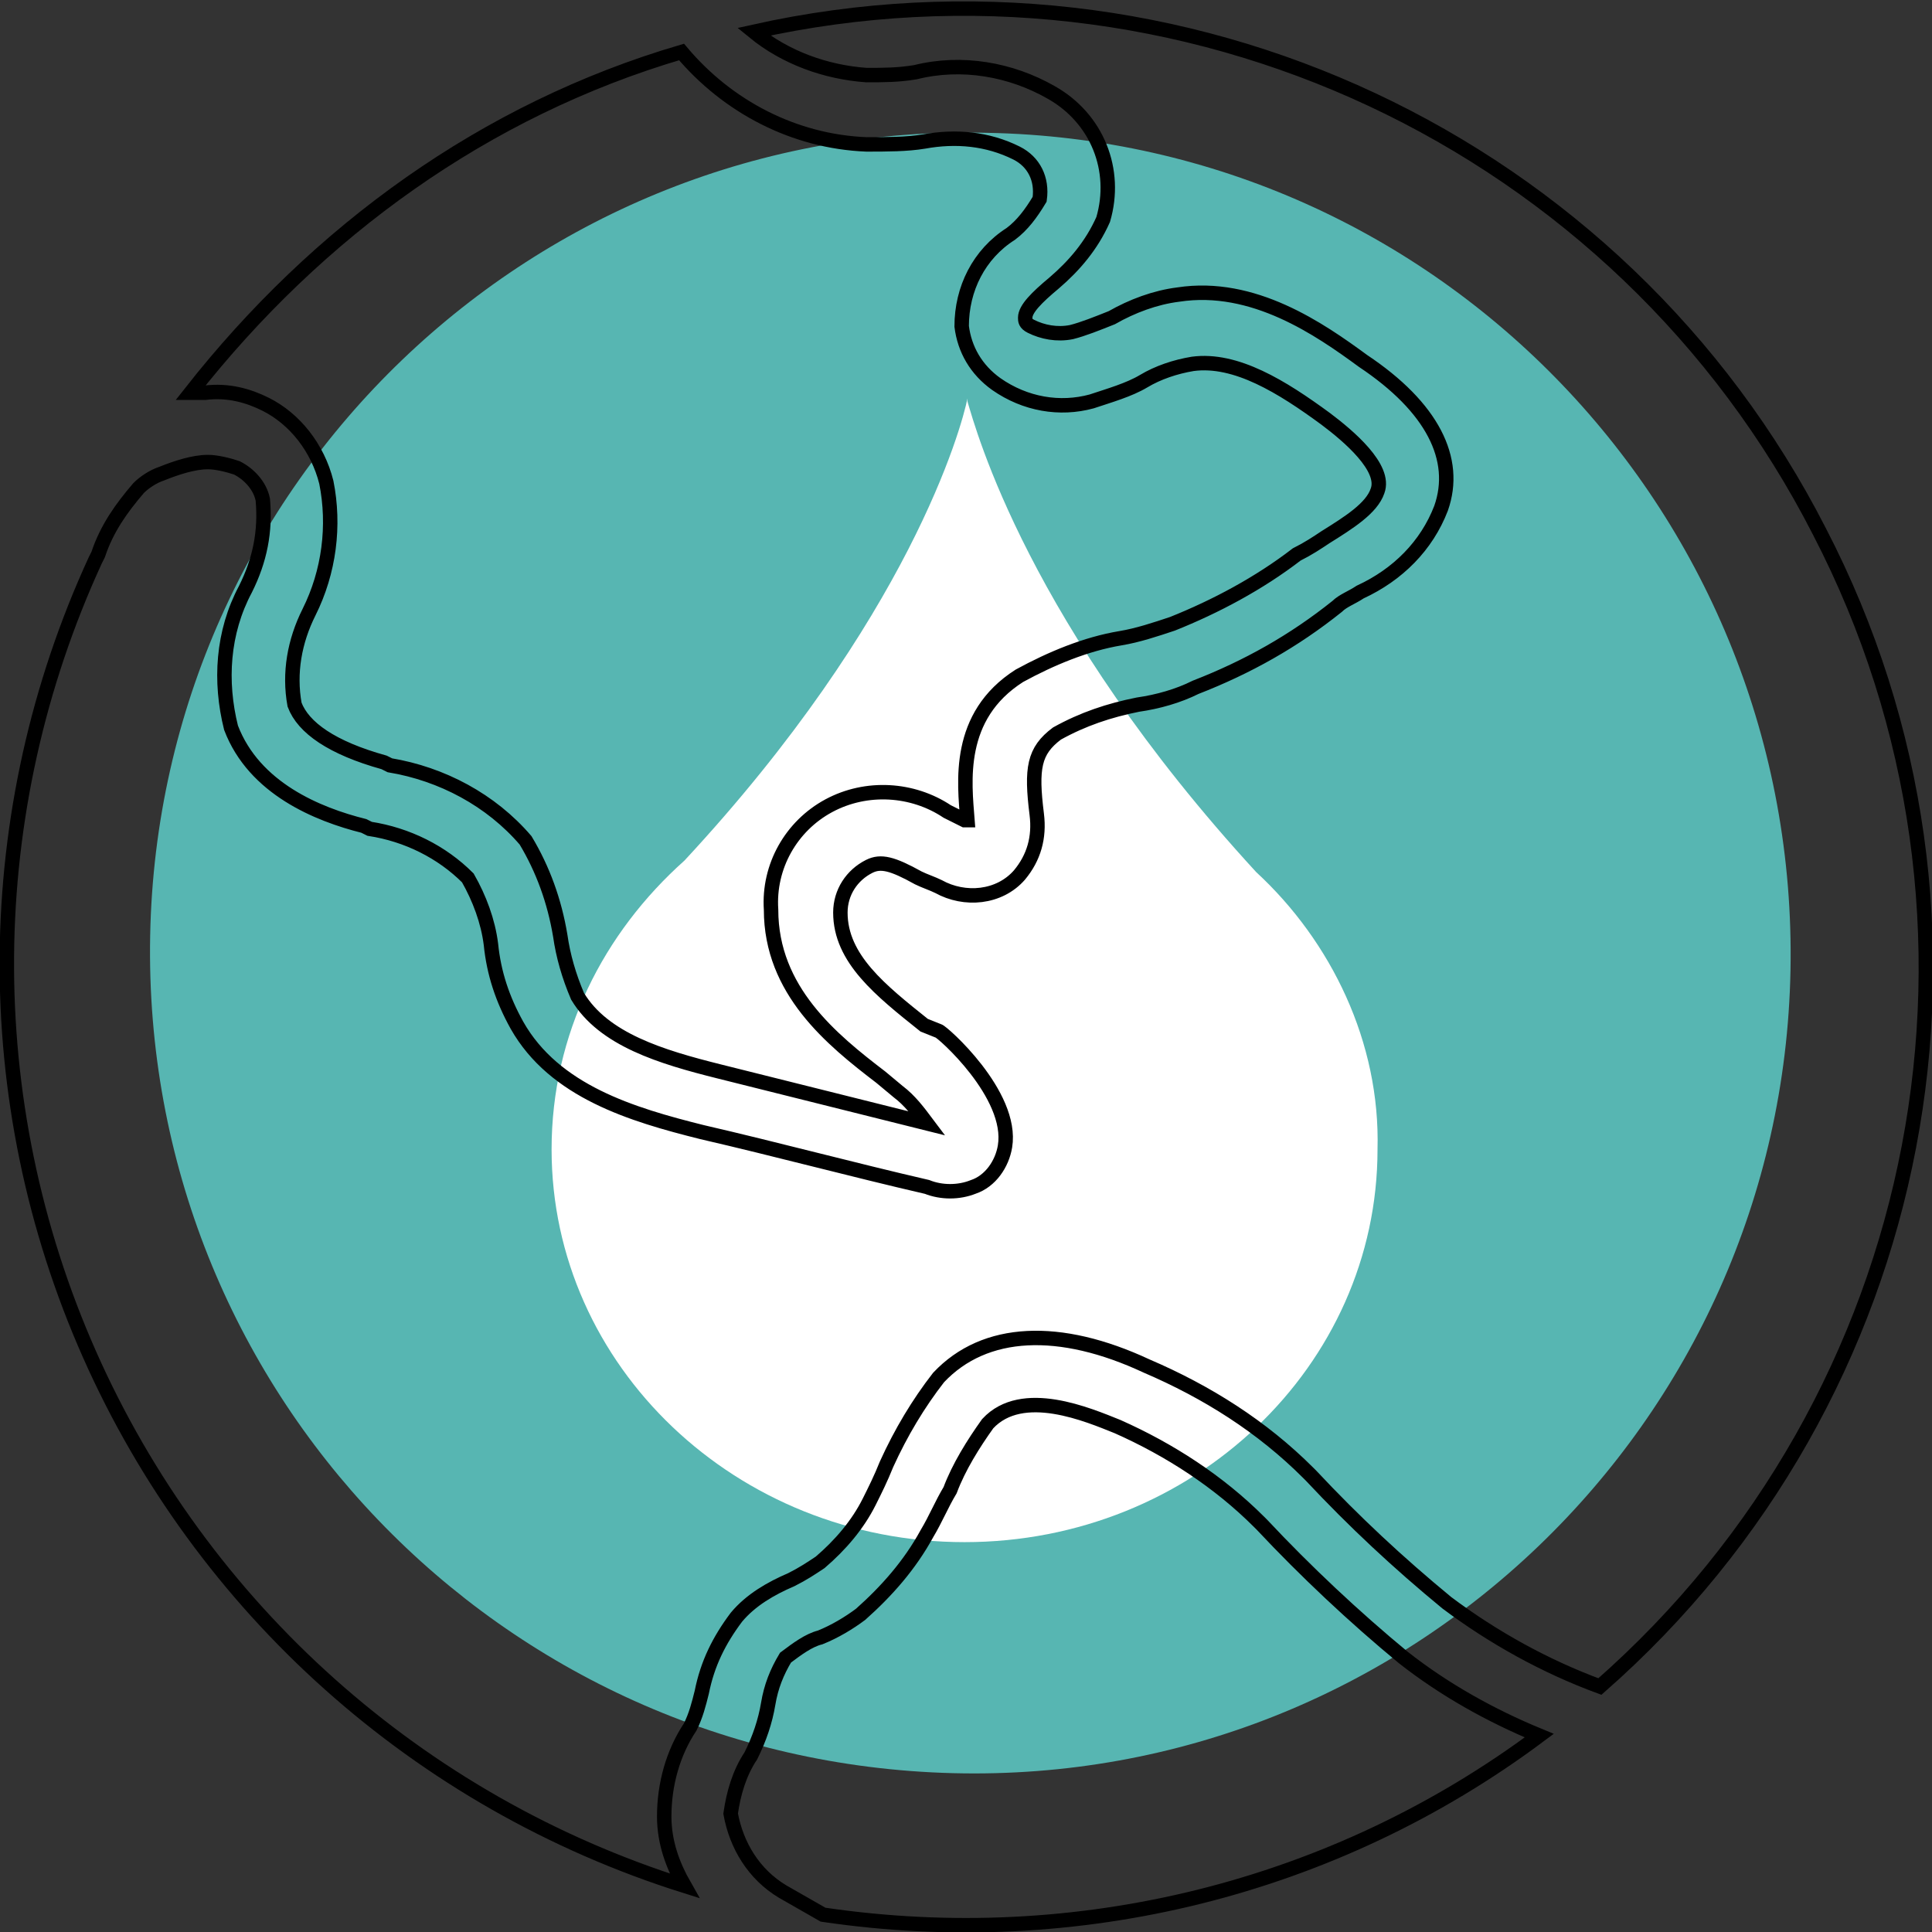 <?xml version="1.0" encoding="utf-8"?>
<!-- Generator: Adobe Illustrator 23.0.1, SVG Export Plug-In . SVG Version: 6.00 Build 0)  -->
<svg version="1.1" id="Layer_1" xmlns="http://www.w3.org/2000/svg" xmlns:xlink="http://www.w3.org/1999/xlink" x="0px" y="0px"
	 viewBox="0 0 66.9 66.9" enable-background="new 0 0 66.9 66.9" xml:space="preserve">
<rect x="0" y="0" width="66.9" height="66.9" fill="#333333" stroke="none"/>
<g>
	<defs>
		<rect id="SVGID_1_" y="0" width="66.9" height="66.9"/>
	</defs>
	<clipPath id="SVGID_2_">
		<use xlink:href="#SVGID_1_"  overflow="visible"/>
	</clipPath>
	<path clip-path="url(#SVGID_2_)" fill="#57B6B2" d="M34.2,4.6C18.5,4.2,5.5,16.7,5.2,32.4S17.3,61,33,61.4s28.7-12.1,29-27.8
		S49.9,4.9,34.2,4.6"/>
	<path clip-path="url(#SVGID_2_)" fill="#FFFFFF" d="M43.5,30.2L43.5,30.2c-7.9-8.6-9.7-15.3-10-16.3l0-0.2c0,0,0,0,0,0.1
		c0,0,0-0.1,0-0.1l0,0.1c-0.2,1-2,7.6-9.8,16c-2.8,2.5-4.6,6-4.6,10c0,7.5,6.4,13.6,14.3,13.6c7.9,0,14.3-6.1,14.3-13.6
		C47.8,36.1,46.1,32.6,43.5,30.2"/>
	<path clip-path="url(#SVGID_2_)" fill="none" stroke="#000000" stroke-width="0.5" stroke-miterlimit="10" d="M55.4,58.4
		c-1.9-0.7-3.7-1.7-5.3-2.9c-1.7-1.4-3.2-2.8-4.7-4.4L45.3,51c-1.6-1.6-3.5-2.8-5.6-3.7c-3-1.4-5.6-1.3-7.2,0.4
		c-0.7,0.9-1.3,1.9-1.8,3c-0.2,0.5-0.4,0.9-0.6,1.3c-0.4,0.8-1,1.5-1.7,2.1c-0.3,0.2-0.6,0.4-1,0.6c-0.7,0.3-1.4,0.7-1.9,1.3
		c-0.6,0.8-1,1.6-1.2,2.6c-0.1,0.4-0.2,0.8-0.4,1.2c-0.6,0.9-0.9,2-0.9,3.1c0,0.9,0.3,1.7,0.7,2.4C14.5,62.4,7,55.7,3.1,46.9
		c-3.9-8.8-3.8-18.8,0.2-27.5l0.1-0.2c0.3-0.9,0.8-1.6,1.4-2.3c0.2-0.2,0.5-0.4,0.8-0.5c0.5-0.2,1.1-0.4,1.6-0.4
		c0.3,0,0.7,0.1,1,0.2c0.4,0.2,0.8,0.6,0.9,1.1c0.1,1.1-0.1,2.1-0.6,3.1c-0.8,1.5-0.9,3.2-0.5,4.8c0.8,2.1,3,3,4.6,3.4l0.2,0.1
		c1.3,0.2,2.5,0.8,3.4,1.7c0.4,0.7,0.7,1.5,0.8,2.3c0.1,1,0.4,1.9,0.9,2.8c1.3,2.3,4,3.1,6.4,3.7c2.6,0.6,5.2,1.3,7.8,1.9
		c0.5,0.2,1.1,0.2,1.6,0c0.6-0.2,1-0.8,1.1-1.4c0.3-1.8-2.2-4-2.3-4L32,35.5c-1.5-1.2-2.9-2.3-2.9-3.9c0-0.7,0.4-1.3,1-1.6
		c0.4-0.2,0.8-0.1,1.7,0.4c0.2,0.1,0.5,0.2,0.7,0.3c0.9,0.5,2.1,0.4,2.8-0.4c0.5-0.6,0.7-1.3,0.6-2.1c-0.2-1.6-0.1-2.2,0.7-2.8
		c0.9-0.5,1.8-0.8,2.8-1c0.7-0.1,1.4-0.3,2-0.6c1.8-0.7,3.4-1.6,4.9-2.8c0.2-0.2,0.5-0.3,0.8-0.5c1.3-0.6,2.3-1.6,2.8-2.9
		c0.6-1.7-0.3-3.5-2.7-5.1c-1.5-1.1-3.8-2.7-6.4-2.3c-0.8,0.1-1.6,0.4-2.3,0.8c-0.5,0.2-1,0.4-1.4,0.5c-0.5,0.1-1,0-1.4-0.2
		c-0.2-0.1-0.2-0.2-0.2-0.3c0-0.3,0.4-0.7,1-1.2c0.7-0.6,1.3-1.3,1.7-2.2c0.5-1.7-0.2-3.5-1.8-4.4c-1.4-0.8-3.1-1.1-4.7-0.7
		c-0.6,0.1-1.1,0.1-1.7,0.1c-1.4-0.1-2.8-0.6-3.9-1.5c14.8-3.3,30,3.8,36.9,17.3C70,31.9,66.8,48.4,55.4,58.4z M27.1,65.5
		c-1-0.6-1.6-1.6-1.8-2.7c0.1-0.7,0.3-1.4,0.7-2c0.3-0.6,0.5-1.2,0.6-1.8c0.1-0.6,0.3-1.1,0.6-1.6c0.4-0.3,0.8-0.6,1.2-0.7
		c0.5-0.2,1-0.5,1.4-0.8c0.9-0.8,1.7-1.7,2.3-2.8c0.3-0.5,0.5-1,0.8-1.5c0.3-0.8,0.8-1.6,1.3-2.3c1.2-1.3,3.5-0.3,4.5,0.1
		c1.8,0.8,3.5,1.9,4.9,3.3l0.1,0.1c1.5,1.6,3.2,3.2,4.9,4.6c1.4,1.1,3,2,4.7,2.7c-7.1,5.3-16,7.5-24.8,6.2L27.1,65.5z M23.6,1.8
		c1.6,1.9,3.9,3.1,6.4,3.2c0.7,0,1.4,0,2-0.1c1.1-0.2,2.2-0.1,3.2,0.4c0.6,0.3,0.9,0.9,0.8,1.6c-0.3,0.5-0.6,0.9-1,1.2
		c-1.1,0.7-1.7,1.9-1.7,3.2c0.1,0.8,0.5,1.5,1.2,2c1,0.7,2.2,0.9,3.3,0.6c0.6-0.2,1.3-0.4,1.8-0.7c0.5-0.3,1.1-0.5,1.7-0.6
		c1.5-0.2,3.1,0.8,4.6,1.9c0.8,0.6,2.1,1.7,1.8,2.5c-0.2,0.6-1,1.1-1.8,1.6c-0.3,0.2-0.6,0.4-1,0.6c-1.3,1-2.8,1.8-4.3,2.4
		c-0.6,0.2-1.2,0.4-1.8,0.5c-1.2,0.2-2.4,0.7-3.5,1.3c-2.2,1.4-1.9,3.7-1.8,5c0,0-0.1,0-0.1,0c-0.2-0.1-0.4-0.2-0.6-0.3
		c-1.2-0.8-2.8-0.9-4.1-0.2c-1.3,0.7-2.1,2.1-2,3.6c0,2.8,2.1,4.5,3.8,5.8l0.6,0.5c0.4,0.3,0.7,0.7,1,1.1c-2.4-0.6-4.8-1.2-7.2-1.8
		c-2-0.5-4-1.1-4.9-2.6c-0.3-0.7-0.5-1.4-0.6-2.1c-0.2-1.2-0.6-2.3-1.2-3.3c-1.2-1.4-2.9-2.3-4.7-2.6l-0.2-0.1
		c-1.8-0.5-2.8-1.2-3.1-2c-0.2-1.1,0-2.2,0.5-3.2c0.7-1.4,0.9-3,0.6-4.5c-0.3-1.2-1.1-2.2-2.1-2.7c-0.6-0.3-1.3-0.5-2.1-0.4
		c-0.2,0-0.3,0-0.5,0C11,8,16.8,3.8,23.6,1.8z"/>
</g>
</svg>

